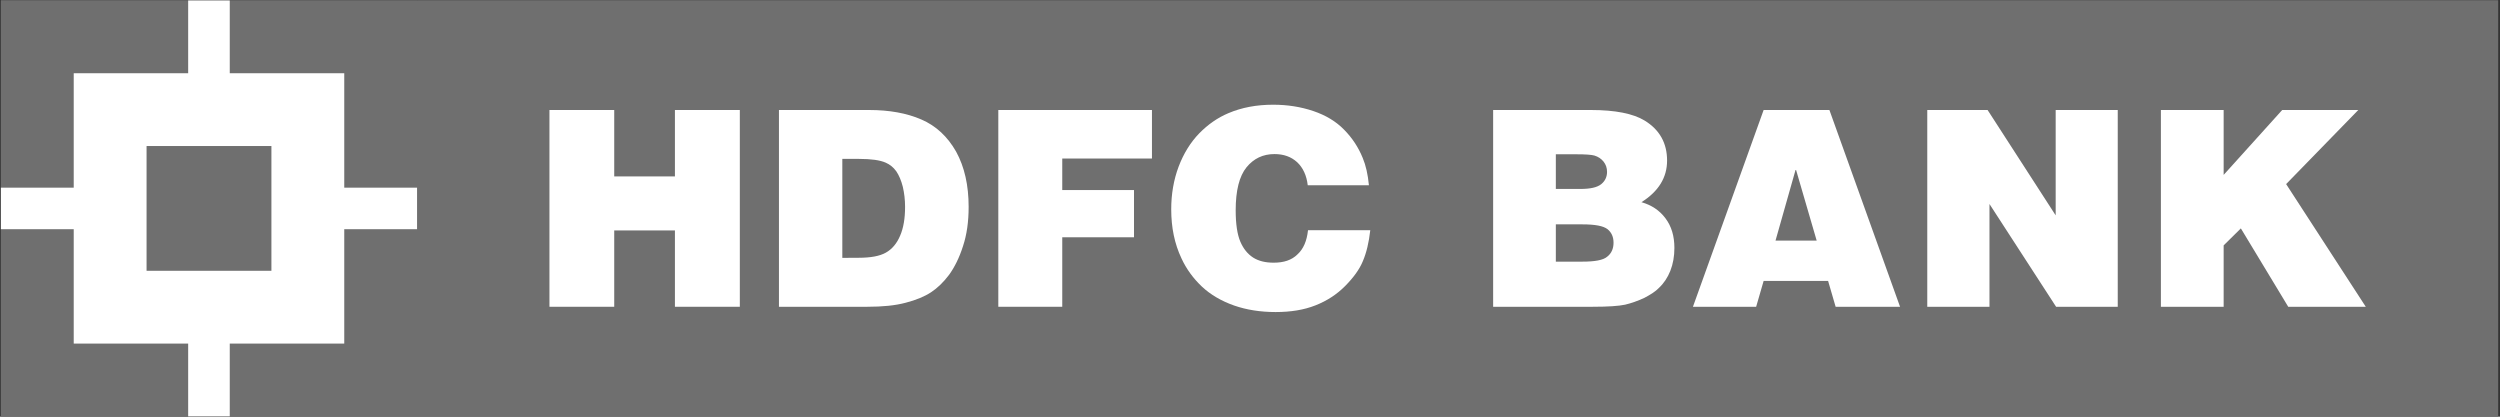 <svg width="270" height="45" viewBox="0 0 270 45" fill="none" xmlns="http://www.w3.org/2000/svg">
<rect x="0" y="0" width="270" height="45" fill="#333333" stroke="none"/>
<g clip-path="url(#clip0_2623_2732)">
<path d="M0.095 0.048H269.796V44.963H0.095V0.048Z" fill="#6F6F6F"/>
<path d="M45.047 0.048H269.796V44.963H45.047V0.048Z" fill="#6F6F6F"/>
<path d="M59.341 33.131V11.88H66.337V19.053H72.892V11.88H79.901V33.131H72.892V24.887H66.337V33.131H59.341Z" fill="white"/>
<path fill-rule="evenodd" clip-rule="evenodd" d="M93.672 33.131H84.127V11.88H93.853C96.046 11.88 97.934 12.219 99.515 12.909C101.103 13.596 102.347 14.766 103.263 16.381C104.166 18.03 104.613 20.007 104.613 22.344C104.613 23.937 104.416 25.343 104.002 26.592C103.602 27.845 103.088 28.867 102.5 29.681C101.907 30.465 101.262 31.098 100.55 31.567C99.85 32.024 98.934 32.408 97.809 32.696C96.69 32.996 95.322 33.131 93.672 33.131ZM90.97 17.161V27.85L92.735 27.839C94.033 27.839 95.017 27.659 95.679 27.281C96.34 26.908 96.854 26.304 97.211 25.462C97.577 24.621 97.748 23.581 97.748 22.339C97.748 21.577 97.662 20.854 97.503 20.171C97.328 19.482 97.092 18.934 96.798 18.498C96.475 18.058 96.108 17.765 95.657 17.568C95.046 17.296 94.09 17.161 92.785 17.161H90.97Z" fill="white"/>
<path d="M107.818 33.131V11.88H124.411V17.121H114.724V20.526H122.472V25.626H114.724V33.131H107.818Z" fill="white"/>
<path d="M147.843 20.006H141.236C141.112 18.951 140.728 18.113 140.089 17.515C139.444 16.929 138.636 16.64 137.643 16.64C136.403 16.64 135.399 17.12 134.624 18.068C133.843 19.029 133.454 20.582 133.454 22.716C133.454 24.207 133.63 25.326 133.951 26.088C134.285 26.874 134.755 27.438 135.336 27.816C135.936 28.195 136.664 28.37 137.562 28.37C138.636 28.37 139.496 28.098 140.122 27.478C140.767 26.896 141.14 26.025 141.265 24.863H147.989C147.843 26.184 147.578 27.292 147.192 28.195C146.826 29.093 146.17 29.985 145.283 30.882C144.385 31.792 143.311 32.492 142.072 32.978C140.834 33.469 139.406 33.701 137.766 33.701C136.15 33.701 134.64 33.469 133.279 32.995C131.9 32.508 130.735 31.821 129.809 30.956C128.864 30.058 128.13 29.053 127.604 27.918C126.847 26.319 126.492 24.563 126.492 22.604C126.492 20.966 126.757 19.413 127.294 17.989C127.831 16.578 128.572 15.375 129.515 14.404C130.465 13.438 131.498 12.715 132.652 12.229C134.11 11.607 135.714 11.309 137.495 11.309C139.044 11.309 140.479 11.535 141.836 11.992C143.186 12.45 144.293 13.117 145.158 14.002C146.035 14.889 146.707 15.907 147.176 17.064C147.515 17.871 147.731 18.848 147.843 20.006Z" fill="white"/>
<path fill-rule="evenodd" clip-rule="evenodd" d="M161.259 33.131V11.88H171.81C174.437 11.88 176.377 12.264 177.62 13.021C179.23 14.003 180.045 15.449 180.045 17.341C180.045 19.172 179.124 20.673 177.276 21.836C178.365 22.146 179.23 22.717 179.874 23.581C180.519 24.44 180.835 25.496 180.835 26.778C180.835 27.677 180.689 28.512 180.395 29.252C180.101 29.986 179.699 30.595 179.158 31.098C178.807 31.471 178.275 31.81 177.586 32.172C176.88 32.498 176.184 32.747 175.513 32.904C174.828 33.052 173.664 33.131 172.007 33.131H161.259ZM168.03 16.663V20.407H170.662C171.742 20.407 172.494 20.244 172.935 19.888C173.348 19.549 173.561 19.102 173.561 18.561C173.561 18.138 173.433 17.77 173.184 17.453C172.941 17.15 172.602 16.918 172.194 16.799C171.877 16.709 171.239 16.663 170.251 16.663H168.03ZM168.03 24.231V28.257H170.884C172.234 28.257 173.144 28.099 173.579 27.721C174.037 27.365 174.262 26.857 174.262 26.212C174.262 25.574 174.037 25.1 173.619 24.756C173.166 24.399 172.268 24.231 170.884 24.231H168.03Z" fill="white"/>
<path fill-rule="evenodd" clip-rule="evenodd" d="M182.837 33.131L190.472 11.88H197.576L205.205 33.131H198.248L197.435 30.341H190.472L189.664 33.131H182.837ZM193.947 18.255L191.755 25.987H196.202L193.947 18.255Z" fill="white"/>
<path d="M208.145 33.131V11.88H214.66L222.013 23.26V11.88H228.716V33.131H222.058L214.864 22.034V33.131H208.145Z" fill="white"/>
<path d="M233.378 33.131V11.88H240.154V18.889L246.478 11.88H254.695L246.902 19.882L255.503 33.131H247.129L242.013 24.666L240.154 26.502V33.131H233.378Z" fill="white"/>
<path d="M0.095 0.048H45.042V44.963H0.095V0.048Z" fill="#6F6F6F"/>
<path d="M7.962 7.91H37.18V37.107H7.962V7.91Z" fill="white"/>
<path d="M20.322 0.048H24.814V44.963H20.322V0.048Z" fill="white"/>
<path d="M0.095 20.266H45.042V24.756H0.095V20.266Z" fill="white"/>
<path d="M15.829 15.771H29.313V29.245H15.829V15.771Z" fill="#6F6F6F"/>
</g>
<defs>
<clipPath id="clip0_2623_2732">
<rect width="269.839" height="45" fill="white" transform="translate(0.055)"/>
</clipPath>
</defs>
</svg>
